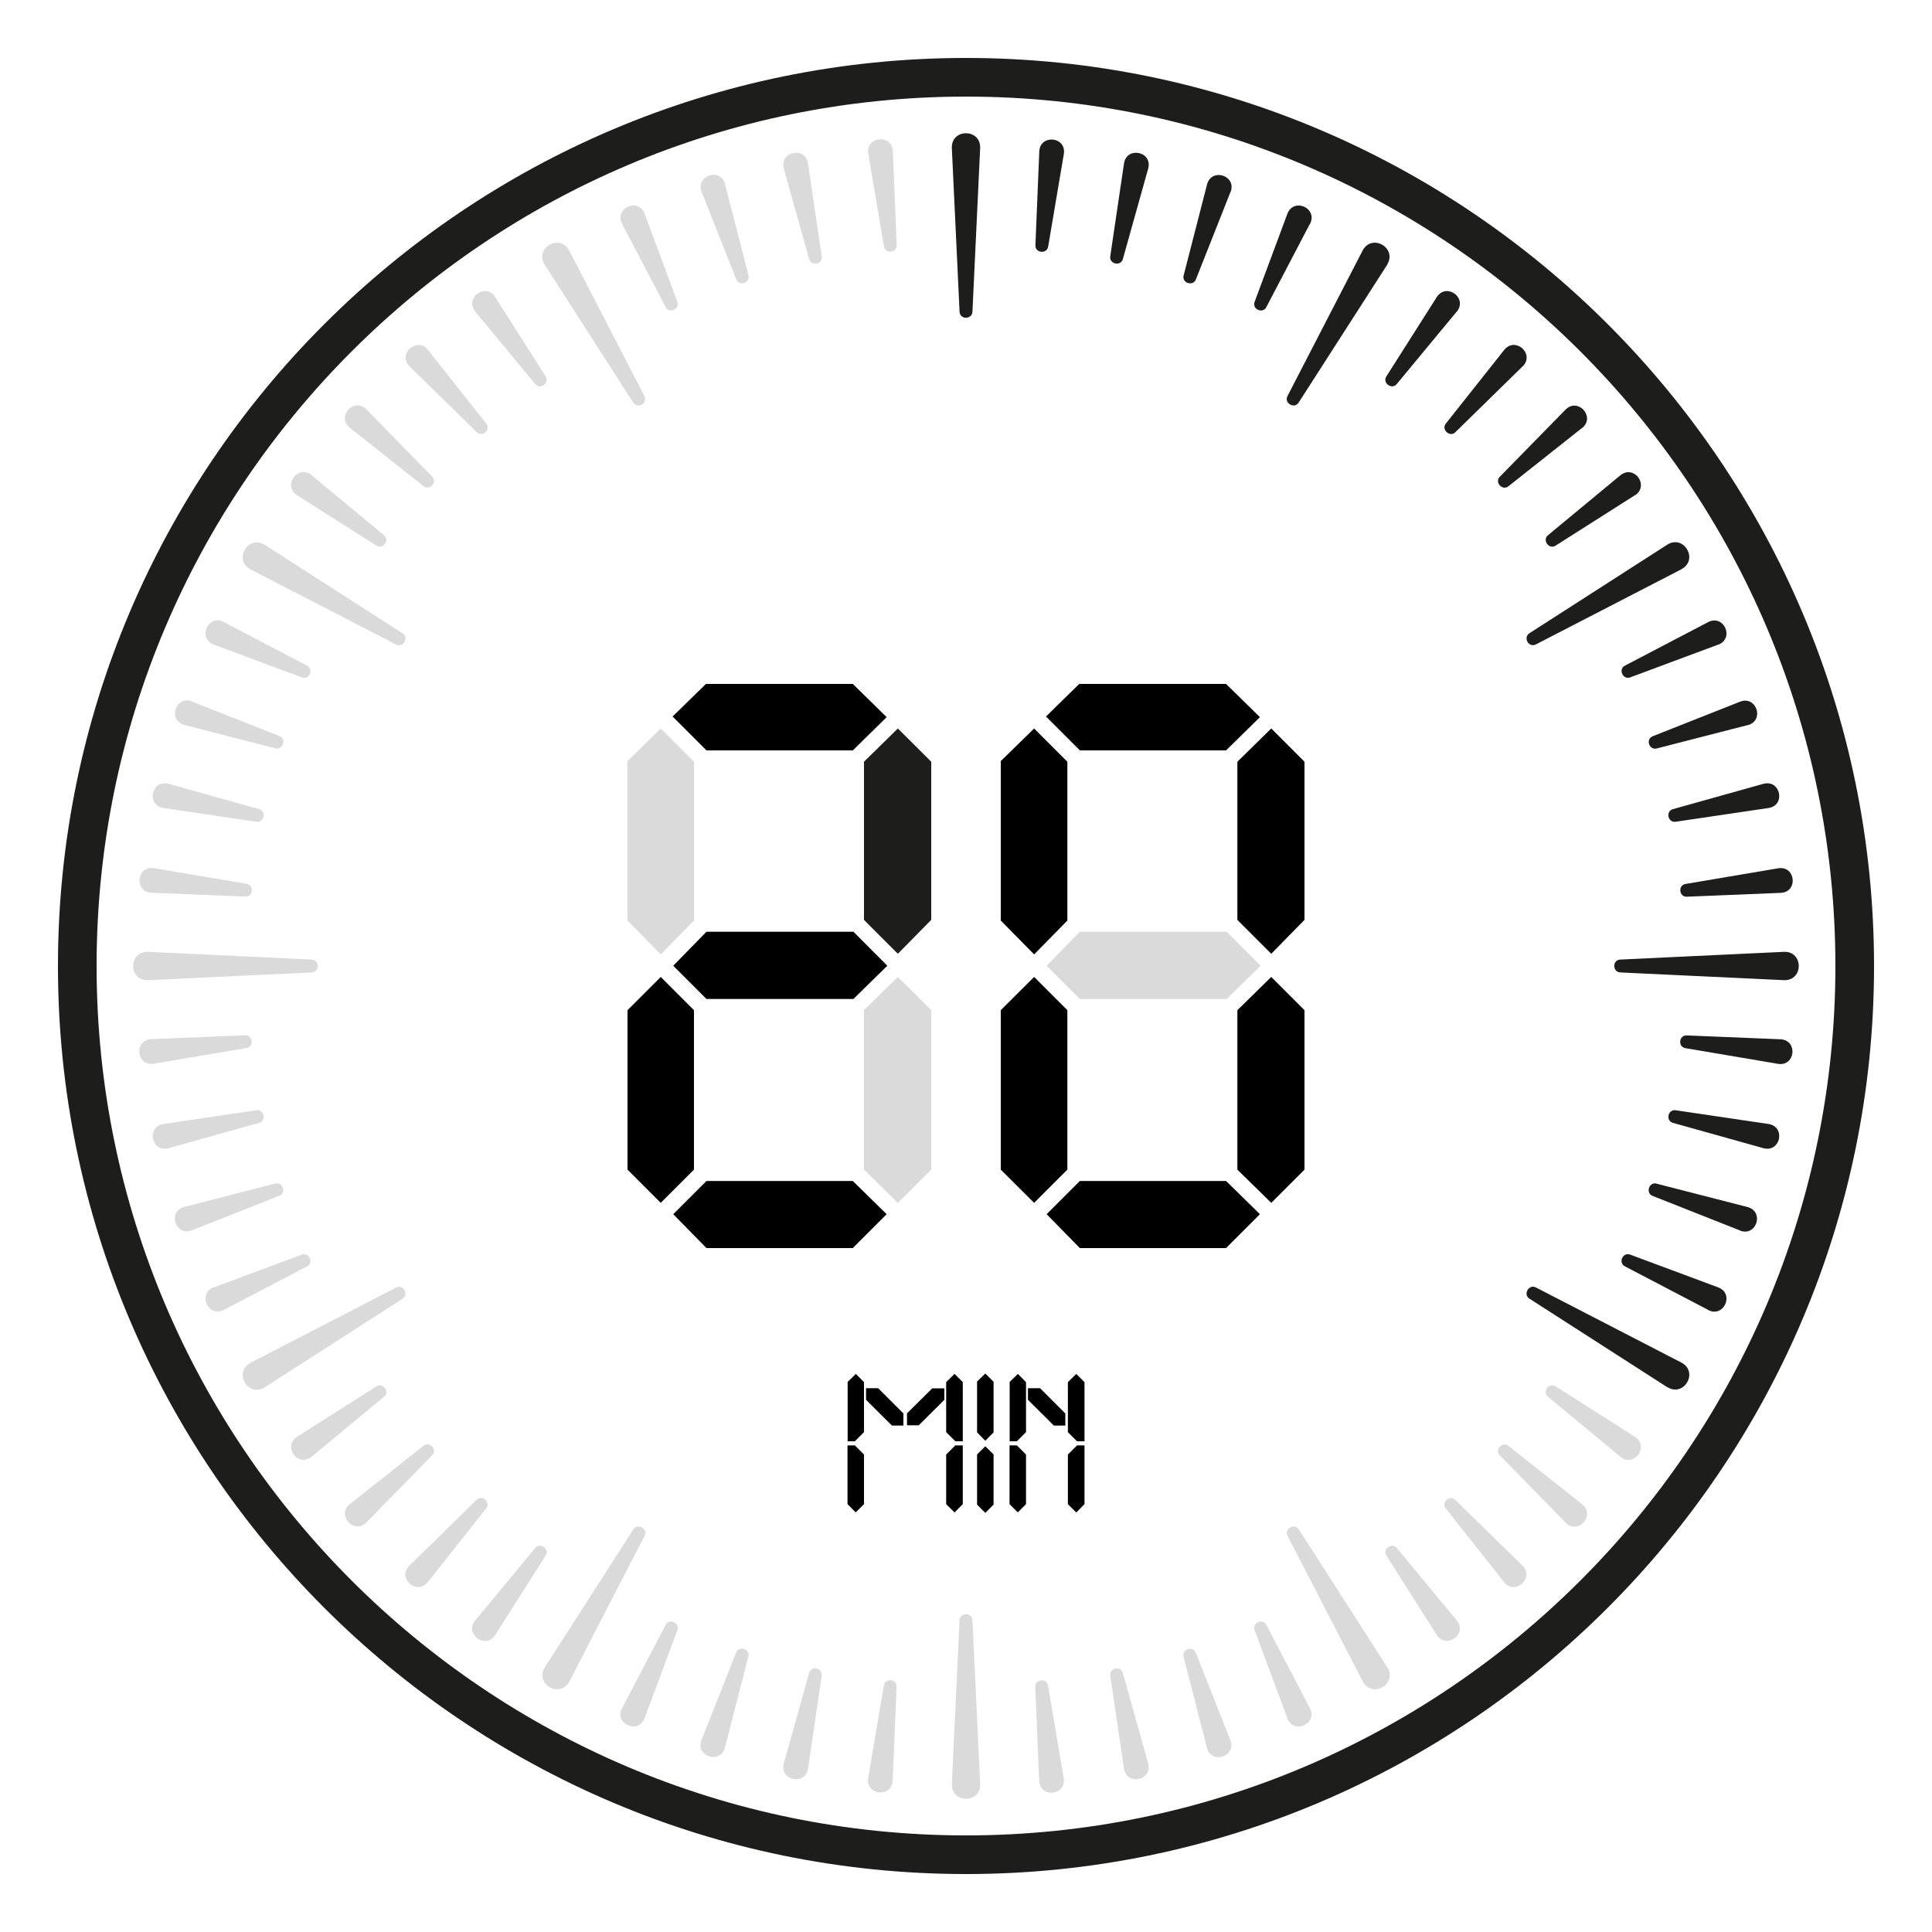 <svg id="a" viewBox="0 0 150 150" xmlns="http://www.w3.org/2000/svg"><path d="m67.08 107.32v3.87l-.71.71h-.56v-4.61l.64-.62.64.65zm-.71 4.9.71.71v3.85l-.64.64-.64-.64v-4.56h.56zm2.86-1.56-1.99-1.98v-.9h.94s1.96 1.96 1.96 1.96v.94h-.9zm1.19.01v-.94l1.96-1.94h.94s0 .89 0 .89l-1.99 1.98h-.9zm3.04.53v-3.89l.65-.64.64.64v4.59h-.58l-.71-.71zm.71 1.02h.58v4.56l-.64.65-.65-.65v-3.85z"/><path d="m77.14 107.28v3.93l-.64.65-.64-.65v-3.95l.64-.62zm-.64 5.01.64.63v3.9l-.64.64-.64-.64v-3.9z"/><path d="m79.66 107.32v3.87l-.71.71h-.56v-4.61l.64-.62.64.65zm-.71 4.9.71.71v3.85l-.64.64-.64-.64v-4.56h.56zm2.85-1.56-1.99-1.98v-.9h.94s1.96 1.96 1.96 1.96v.94h-.9zm1.11.54v-3.89l.65-.64.64.64v4.59h-.58l-.71-.71zm.71 1.02h.58v4.56l-.64.65-.65-.65v-3.85z"/><path d="m53.88 71.47v-12.33l-2.58-2.58-2.58 2.53v12.38l2.58 2.63z" fill="#dadada"/><path d="m66.21 58.26 2.63-2.58-2.63-2.58h-11.4l-2.59 2.53 2.63 2.63z"/><path d="m52.27 74.98 2.58 2.58h11.41l2.63-2.58-2.63-2.64h-11.41z"/><path d="m54.85 91.69-2.58 2.58 2.58 2.63h11.36l2.63-2.63-2.63-2.58z"/><path d="m69.71 56.56-2.63 2.58v12.28l2.63 2.63 2.59-2.63v-12.28z" fill="#1d1d1b"/><path d="m67.08 78.43v12.38l2.63 2.58 2.59-2.58v-12.38l-2.59-2.58z" fill="#dadada"/><path d="m53.88 78.43-2.58-2.58-2.58 2.58v12.38l2.58 2.58 2.58-2.58z"/><path d="m81.26 74.98 2.58 2.58h11.4l2.63-2.58-2.63-2.64h-11.4z" fill="#dadada"/><path d="m95.19 58.26 2.63-2.58-2.63-2.58h-11.4l-2.58 2.53 2.63 2.63z"/><path d="m82.87 71.47v-12.33l-2.58-2.58-2.59 2.53v12.38l2.59 2.63z"/><path d="m98.7 56.56-2.63 2.58v12.28l2.63 2.63 2.58-2.63v-12.28z"/><path d="m96.07 78.43v12.38l2.63 2.58 2.58-2.58v-12.38l-2.58-2.58z"/><path d="m83.84 91.69-2.58 2.58 2.58 2.63h11.35l2.63-2.63-2.63-2.58z"/><path d="m82.87 78.43-2.58-2.58-2.59 2.58v12.38l2.59 2.58 2.58-2.58z"/><g fill="#dadada"><path d="m69.32 11.73.3 7.3c.03.61-.9.71-.99.1 0 0-1.22-7.21-1.22-7.21-.19-1.33 1.82-1.54 1.91-.2z"/><path d="m62.73 12.67 1.07 7.23c.09.61-.82.8-.98.21 0 0-1.97-7.04-1.97-7.04-.33-1.3 1.65-1.73 1.88-.4z"/><path d="m56.29 14.29 1.82 7.08c.15.6-.73.88-.95.31 0 0-2.69-6.8-2.69-6.8-.46-1.26 1.46-1.89 1.83-.59z"/><path d="m50.04 16.58 2.55 6.85c.22.57-.64.95-.91.41 0 0-3.39-6.48-3.39-6.48-.59-1.21 1.25-2.03 1.76-.78z"/><path d="m38.44 23.05 3.92 6.17c.34.51-.43 1.07-.81.59 0 0-4.66-5.63-4.66-5.63-.83-1.06.8-2.25 1.56-1.13z"/><path d="m33.21 27.15 4.54 5.73c.39.47-.32 1.11-.74.67 0 0-5.22-5.11-5.22-5.11-.94-.96.57-2.32 1.43-1.29z"/><path d="m28.44 31.78 5.11 5.22c.44.43-.2 1.13-.67.74 0 0-5.73-4.54-5.73-4.54-1.03-.86.32-2.37 1.29-1.43z"/><path d="m24.18 36.89 5.63 4.66c.48.38-.08 1.15-.59.81 0 0-6.17-3.92-6.17-3.92-1.12-.75.07-2.39 1.13-1.56z"/><path d="m17.36 48.29 6.48 3.39c.55.27.16 1.14-.41.91 0 0-6.85-2.55-6.85-2.55-1.25-.5-.43-2.35.78-1.76z"/><path d="m14.89 54.46 6.8 2.69c.57.21.28 1.12-.31.95 0 0-7.08-1.82-7.08-1.82-1.29-.37-.67-2.29.59-1.83z"/><path d="m13.07 60.85 7.04 1.97c.59.16.4 1.07-.21.98 0 0-7.23-1.07-7.23-1.07-1.32-.23-.91-2.21.4-1.88z"/><path d="m11.93 67.4 7.21 1.22c.61.1.51 1.02-.1.99 0 0-7.3-.3-7.3-.3-1.34-.09-1.13-2.1.2-1.91z"/><path d="m11.73 80.68 7.3-.3c.61-.03.71.9.1.99 0 0-7.21 1.22-7.21 1.22-1.33.19-1.54-1.82-.2-1.91z"/><path d="m12.67 87.27 7.23-1.07c.61-.09.8.82.21.98 0 0-7.04 1.97-7.04 1.97-1.3.33-1.73-1.65-.4-1.88z"/><path d="m14.29 93.71 7.08-1.82c.6-.15.88.73.31.95 0 0-6.8 2.69-6.8 2.69-1.26.46-1.89-1.46-.59-1.83z"/><path d="m16.58 99.96 6.85-2.55c.57-.22.95.64.41.91 0 0-6.48 3.39-6.48 3.39-1.21.59-2.03-1.25-.78-1.76z"/><path d="m23.05 111.56 6.17-3.92c.51-.34 1.07.43.59.81 0 0-5.63 4.66-5.63 4.66-1.06.83-2.25-.8-1.13-1.56z"/><path d="m27.15 116.79 5.73-4.54c.47-.39 1.11.32.67.74 0 0-5.11 5.22-5.11 5.22-.96.94-2.32-.57-1.29-1.43z"/><path d="m31.78 121.56 5.22-5.11c.43-.44 1.13.2.74.67 0 0-4.54 5.73-4.54 5.73-.86 1.03-2.37-.32-1.43-1.29z"/><path d="m36.89 125.82 4.66-5.63c.38-.48 1.15.08.81.59 0 0-3.92 6.17-3.92 6.17-.75 1.12-2.39-.07-1.56-1.13z"/><path d="m48.29 132.64 3.39-6.48c.27-.55 1.14-.16.91.41 0 0-2.55 6.85-2.55 6.85-.5 1.25-2.35.43-1.76-.78z"/><path d="m54.46 135.11 2.69-6.8c.21-.57 1.12-.28.95.31 0 0-1.82 7.08-1.82 7.08-.37 1.29-2.29.67-1.83-.59z"/><path d="m60.85 136.93 1.97-7.04c.16-.59 1.07-.4.98.21 0 0-1.07 7.23-1.07 7.23-.23 1.32-2.21.91-1.88-.4z"/><path d="m67.4 138.07 1.22-7.21c.1-.61 1.02-.51.99.1 0 0-.3 7.3-.3 7.3-.09 1.34-2.1 1.13-1.91-.2z"/><path d="m80.68 138.27-.3-7.3c-.03-.61.9-.71.99-.1 0 0 1.22 7.21 1.22 7.21.19 1.33-1.82 1.54-1.91.2z"/><path d="m87.27 137.33-1.07-7.23c-.09-.61.82-.8.98-.21 0 0 1.97 7.04 1.97 7.04.33 1.3-1.65 1.73-1.88.4z"/><path d="m93.71 135.71-1.82-7.08c-.15-.6.73-.88.95-.31 0 0 2.69 6.8 2.69 6.8.46 1.26-1.46 1.89-1.83.59z"/><path d="m99.96 133.42-2.55-6.85c-.22-.57.64-.95.91-.41 0 0 3.39 6.48 3.39 6.48.59 1.21-1.25 2.03-1.76.78z"/><path d="m111.56 126.95-3.92-6.17c-.34-.51.43-1.07.81-.59 0 0 4.66 5.63 4.66 5.63.83 1.06-.8 2.25-1.56 1.13z"/><path d="m116.79 122.85-4.54-5.73c-.39-.47.32-1.11.74-.67 0 0 5.22 5.11 5.22 5.11.94.96-.57 2.32-1.43 1.29z"/><path d="m121.56 118.22-5.11-5.22c-.44-.43.2-1.13.67-.74 0 0 5.73 4.54 5.73 4.54 1.03.86-.32 2.37-1.29 1.43z"/><path d="m125.82 113.11-5.63-4.66c-.48-.38.08-1.15.59-.81 0 0 6.17 3.92 6.17 3.92 1.12.75-.07 2.39-1.13 1.56z"/></g><path d="m132.64 101.71-6.48-3.39c-.55-.27-.16-1.14.41-.91 0 0 6.85 2.55 6.85 2.55 1.25.5.43 2.35-.78 1.76z" fill="#1d1d1b"/><path d="m135.11 95.54-6.8-2.69c-.57-.21-.28-1.12.31-.95 0 0 7.08 1.82 7.08 1.82 1.29.37.67 2.29-.59 1.83z" fill="#1d1d1b"/><path d="m136.93 89.15-7.04-1.97c-.59-.16-.4-1.07.21-.98 0 0 7.23 1.07 7.23 1.07 1.32.23.91 2.21-.4 1.88z" fill="#1d1d1b"/><path d="m138.07 82.6-7.21-1.22c-.61-.1-.51-1.02.1-.99 0 0 7.3.3 7.3.3 1.34.09 1.13 2.1-.2 1.91z" fill="#1d1d1b"/><path d="m138.27 69.32-7.3.3c-.61.03-.71-.9-.1-.99 0 0 7.21-1.22 7.21-1.22 1.33-.19 1.54 1.82.2 1.91z" fill="#1d1d1b"/><path d="m137.33 62.73-7.23 1.07c-.61.09-.8-.82-.21-.98 0 0 7.04-1.97 7.04-1.97 1.3-.33 1.73 1.65.4 1.88z" fill="#1d1d1b"/><path d="m135.71 56.29-7.08 1.82c-.6.15-.88-.73-.31-.95 0 0 6.8-2.69 6.8-2.69 1.26-.46 1.89 1.46.59 1.83z" fill="#1d1d1b"/><path d="m133.42 50.04-6.85 2.55c-.57.22-.95-.64-.41-.91 0 0 6.48-3.39 6.48-3.39 1.21-.59 2.03 1.25.78 1.76z" fill="#1d1d1b"/><path d="m126.95 38.44-6.17 3.92c-.51.34-1.07-.43-.59-.81 0 0 5.63-4.66 5.63-4.66 1.06-.83 2.25.8 1.13 1.56z" fill="#1d1d1b"/><path d="m122.85 33.21-5.73 4.54c-.47.39-1.11-.32-.67-.74 0 0 5.11-5.22 5.11-5.22.96-.94 2.32.57 1.29 1.43z" fill="#1d1d1b"/><path d="m118.22 28.44-5.22 5.11c-.43.44-1.13-.2-.74-.67 0 0 4.54-5.73 4.54-5.73.86-1.03 2.37.32 1.43 1.29z" fill="#1d1d1b"/><path d="m113.11 24.18-4.66 5.63c-.38.48-1.15-.08-.81-.59 0 0 3.92-6.17 3.92-6.17.75-1.12 2.39.07 1.56 1.13z" fill="#1d1d1b"/><path d="m101.71 17.36-3.39 6.48c-.27.55-1.14.16-.91-.41 0 0 2.55-6.85 2.55-6.85.5-1.25 2.35-.43 1.76.78z" fill="#1d1d1b"/><path d="m95.54 14.89-2.69 6.8c-.21.57-1.12.28-.95-.31 0 0 1.82-7.08 1.82-7.08.37-1.29 2.29-.67 1.83.59z" fill="#1d1d1b"/><path d="m89.15 13.07-1.97 7.04c-.16.59-1.07.4-.98-.21 0 0 1.07-7.23 1.07-7.23.23-1.32 2.21-.91 1.88.4z" fill="#1d1d1b"/><path d="m82.6 11.93-1.22 7.21c-.1.61-1.02.51-.99-.1 0 0 .3-7.3.3-7.3.09-1.34 2.1-1.13 1.91.2z" fill="#1d1d1b"/><path d="m76.1 11.48-.6 12.72c-.03.62-.97.63-1 0 0 0-.6-12.72-.6-12.72-.04-1.51 2.23-1.52 2.2 0z" fill="#1d1d1b"/><path d="m44.19 19.44 5.84 11.31c.29.55-.53 1.03-.87.5 0 0-6.88-10.71-6.88-10.71-.79-1.29 1.18-2.43 1.9-1.1z" fill="#dadada"/><path d="m20.54 42.29 10.71 6.88c.53.32.05 1.16-.5.87 0 0-11.31-5.84-11.31-5.84-1.33-.72-.2-2.69 1.1-1.9z" fill="#dadada"/><path d="m11.48 73.9 12.72.6c.62.03.63.97 0 1 0 0-12.72.6-12.72.6-1.51.04-1.52-2.23 0-2.2z" fill="#dadada"/><path d="m19.44 105.81 11.31-5.84c.55-.29 1.03.53.5.87 0 0-10.71 6.88-10.71 6.88-1.29.79-2.43-1.18-1.1-1.9z" fill="#dadada"/><path d="m42.29 129.46 6.88-10.71c.32-.53 1.16-.05.87.5 0 0-5.84 11.31-5.84 11.31-.72 1.33-2.69.2-1.9-1.1z" fill="#dadada"/><path d="m73.9 138.52.6-12.72c.03-.62.97-.63 1 0 0 0 .6 12.72.6 12.72.04 1.51-2.23 1.52-2.2 0z" fill="#dadada"/><path d="m105.81 130.56-5.84-11.31c-.29-.55.53-1.03.87-.5 0 0 6.88 10.71 6.88 10.71.79 1.29-1.18 2.43-1.9 1.1z" fill="#dadada"/><path d="m129.46 107.71-10.71-6.88c-.53-.32-.05-1.16.5-.87 0 0 11.31 5.84 11.31 5.84 1.33.72.2 2.69-1.1 1.9z" fill="#1d1d1b"/><path d="m138.52 76.1-12.72-.6c-.62-.03-.63-.97 0-1 0 0 12.72-.6 12.72-.6 1.51-.04 1.52 2.23 0 2.2z" fill="#1d1d1b"/><path d="m130.56 44.19-11.31 5.84c-.55.29-1.03-.53-.5-.87 0 0 10.71-6.88 10.71-6.88 1.29-.79 2.43 1.18 1.1 1.9z" fill="#1d1d1b"/><path d="m107.71 20.54-6.88 10.71c-.32.53-1.16.05-.87-.5 0 0 5.84-11.31 5.84-11.31.72-1.33 2.69-.2 1.9 1.1z" fill="#1d1d1b"/><path d="m75 145.5c-38.88 0-70.5-31.63-70.5-70.5s31.62-70.5 70.5-70.5 70.5 31.63 70.5 70.5-31.63 70.5-70.5 70.5zm0-138c-37.22 0-67.5 30.28-67.5 67.5s30.28 67.5 67.5 67.5 67.5-30.28 67.5-67.5-30.28-67.5-67.5-67.5z" fill="#1d1d1b"/></svg>